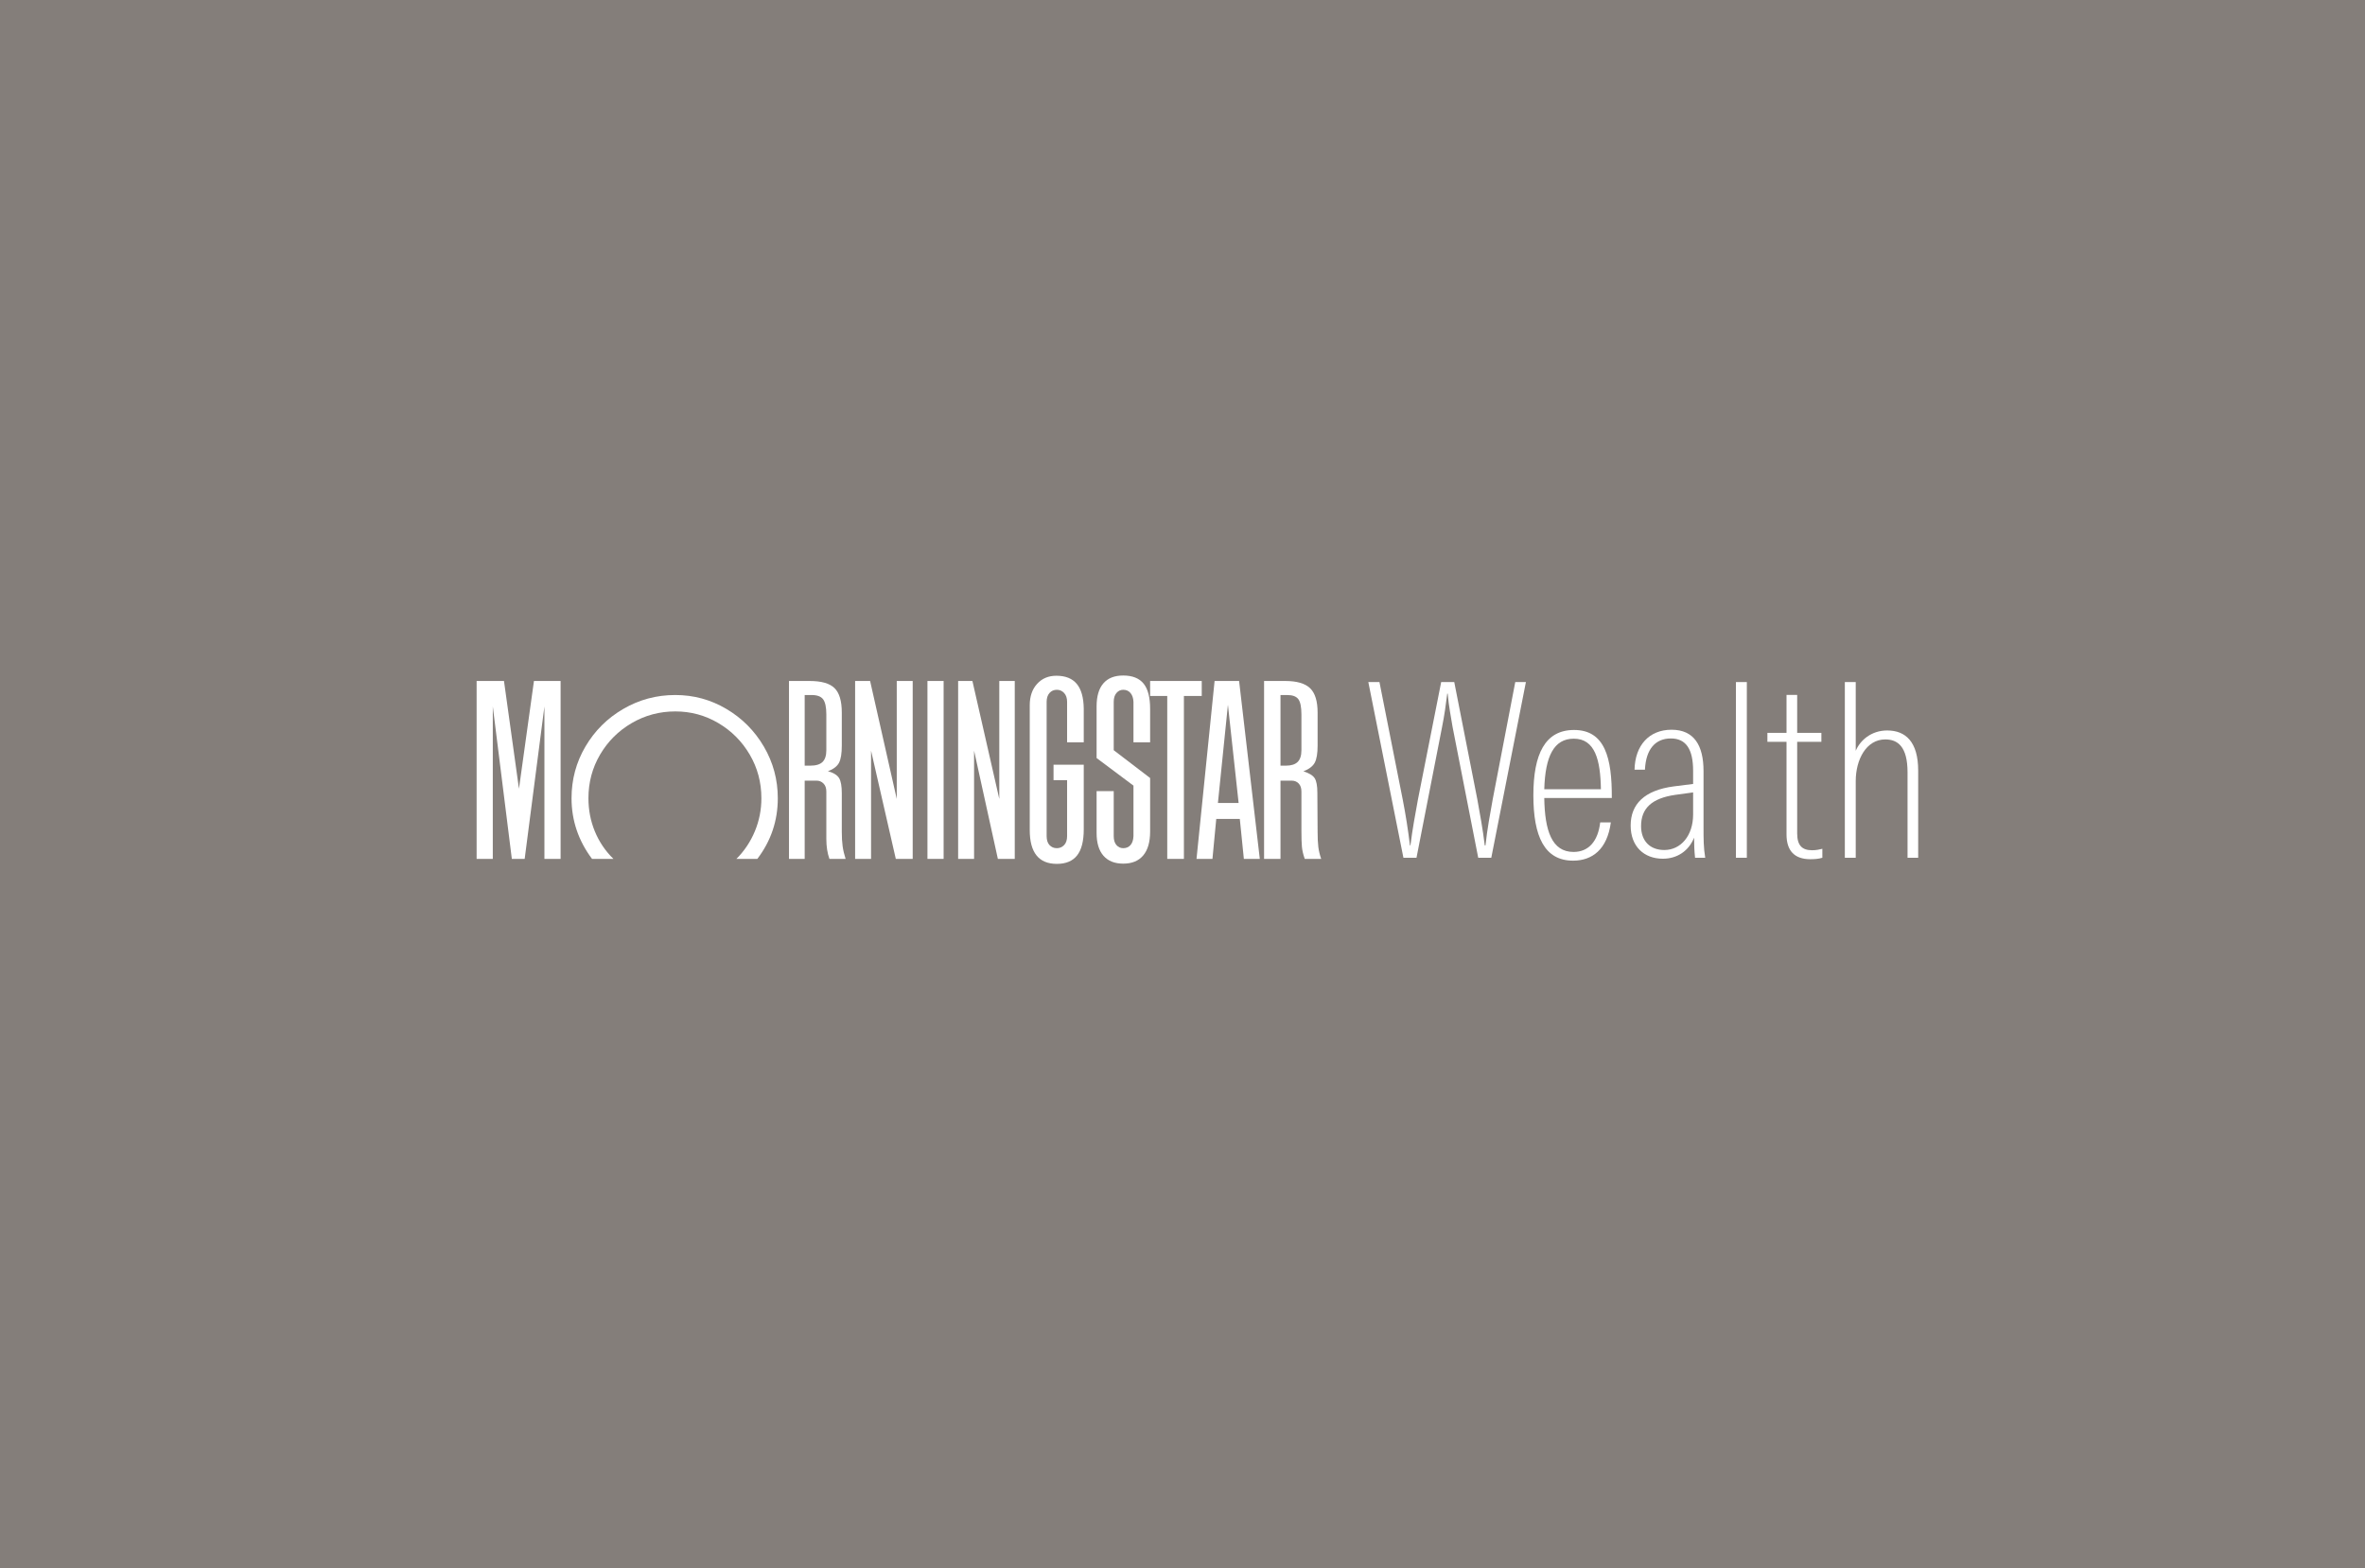 <svg width="392" height="260" viewBox="0 0 392 260" fill="none" xmlns="http://www.w3.org/2000/svg">
<rect width="392" height="260" fill="#847E7A"/>
<path d="M226.801 113.086H228.645L232.498 132.546C232.979 134.994 233.381 137.521 233.701 140.169H233.781C234.102 137.521 234.583 134.994 235.026 132.546L238.877 113.086H241.044L244.855 132.465C245.297 134.913 245.778 137.481 246.099 140.169H246.22C246.501 137.521 246.982 134.953 247.423 132.506L251.155 113.086H252.92L247.182 142.216H245.016L240.763 120.509C240.523 118.984 240.121 117.058 239.96 115.012H239.881C239.64 116.938 239.438 118.463 238.998 120.669L234.785 142.216H232.618L226.801 113.086Z" fill="white"/>
<path d="M254.157 131.863C254.157 125.042 256.084 121.03 260.899 121.03C266.035 121.03 267.199 125.684 267.158 132.304H255.963C256.044 137.721 257.208 141.252 260.818 141.252C263.306 141.252 264.871 139.486 265.233 136.357H266.997C266.395 140.851 263.908 142.697 260.738 142.697C256.004 142.697 254.157 138.684 254.157 131.863ZM265.352 130.86C265.272 126.005 264.39 122.474 260.859 122.474C257.568 122.474 256.123 125.363 255.963 130.86H265.352Z" fill="white"/>
<path d="M270.283 136.878C270.283 133.348 272.53 131.02 277.466 130.379L280.636 129.978V127.811C280.636 124.24 279.472 122.435 276.944 122.435C274.417 122.435 272.811 124.16 272.651 127.61H270.926C271.006 123.598 273.332 120.99 277.064 120.99C280.796 120.99 282.361 123.598 282.361 127.851V137.2C282.361 139.086 282.361 140.53 282.642 142.215H280.957C280.836 141.092 280.796 140.008 280.796 138.885C279.913 141.092 277.987 142.376 275.619 142.376C272.49 142.376 270.283 140.329 270.283 136.878ZM280.636 135.033V131.382L277.706 131.783C273.734 132.345 272.009 134.07 272.009 136.959C272.009 139.446 273.494 140.931 275.861 140.931C278.589 140.931 280.636 138.564 280.636 135.033Z" fill="white"/>
<path d="M287.733 113.086H289.539V142.216H287.733V113.086Z" fill="white"/>
<path d="M296.117 138.363V122.996H292.947V121.511H296.117V115.212H297.883V121.511H301.895V122.996H297.883V138.162C297.883 140.168 298.685 140.971 300.37 140.971C301.012 140.971 301.574 140.851 302.055 140.73V142.215C301.414 142.416 300.731 142.455 300.049 142.455C297.481 142.455 296.117 141.092 296.117 138.363Z" fill="white"/>
<path d="M305.783 113.086H307.589V124.481C308.311 122.756 310.157 121.111 312.804 121.111C315.855 121.111 317.94 122.997 317.94 127.771V142.216H316.176V128.052C316.176 123.759 314.53 122.596 312.485 122.596C309.315 122.596 307.589 125.966 307.589 129.496V142.216H305.783V113.086Z" fill="white"/>
<path d="M165.633 132.466L161.178 112.907H158.812V142.403H161.454V124.461L165.397 142.403H168.196V112.907H165.633V132.466Z" fill="white"/>
<path d="M175.096 112.039C173.781 112.039 172.717 112.487 171.903 113.38C171.088 114.274 170.681 115.457 170.681 116.929V137.631C170.681 141.364 172.179 143.23 175.176 143.23C176.674 143.23 177.792 142.763 178.528 141.83C179.263 140.898 179.632 139.458 179.632 137.512V126.787H174.624V129.35H176.872V138.617C176.872 139.274 176.707 139.774 176.379 140.115C176.049 140.457 175.649 140.628 175.176 140.628C174.676 140.628 174.269 140.457 173.954 140.115C173.638 139.774 173.48 139.274 173.48 138.617V116.377C173.48 115.746 173.638 115.253 173.954 114.898C174.269 114.543 174.676 114.366 175.176 114.366C175.649 114.366 176.049 114.543 176.379 114.898C176.707 115.253 176.872 115.746 176.872 116.377V123.08H179.632V117.481C179.606 115.641 179.218 114.274 178.469 113.38C177.719 112.487 176.595 112.039 175.096 112.039Z" fill="white"/>
<path d="M186.172 112C184.726 112 183.634 112.434 182.885 113.301C182.136 114.169 181.761 115.444 181.761 117.126V125.683L187.873 130.257V138.617C187.847 139.274 187.682 139.774 187.38 140.115C187.078 140.457 186.676 140.628 186.177 140.628C185.73 140.628 185.355 140.457 185.054 140.115C184.751 139.774 184.6 139.274 184.6 138.617V131.164H181.761V138.104C181.761 139.76 182.142 141.022 182.905 141.89C183.667 142.757 184.758 143.191 186.177 143.191C187.623 143.191 188.727 142.738 189.49 141.831C190.252 140.924 190.633 139.603 190.633 137.868V128.995L184.6 124.382V116.377C184.6 115.746 184.751 115.253 185.054 114.898C185.355 114.543 185.73 114.366 186.177 114.366C186.676 114.366 187.078 114.543 187.38 114.898C187.682 115.253 187.847 115.746 187.873 116.377V123.081H190.633V117.521C190.633 115.628 190.272 114.234 189.549 113.341C188.825 112.448 187.696 112 186.172 112Z" fill="white"/>
<path d="M86.019 130.77L83.535 112.907H79V142.403H81.681V117.127L84.836 142.403H86.965L90.238 117.127V142.403H92.92V112.907H88.503L86.019 130.77Z" fill="white"/>
<path d="M120.397 117.54C117.794 116.002 114.975 115.233 111.926 115.233C108.824 115.233 105.952 116.002 103.31 117.54C100.668 119.078 98.578 121.155 97.04 123.771C95.502 126.387 94.733 129.246 94.733 132.347C94.733 136.028 95.866 139.38 98.128 142.402H101.674C100.333 141.088 99.308 139.57 98.598 137.848C97.888 136.127 97.533 134.293 97.533 132.347C97.533 129.719 98.177 127.306 99.465 125.111C100.753 122.917 102.502 121.175 104.71 119.886C106.918 118.599 109.329 117.954 111.932 117.954C114.508 117.954 116.881 118.599 119.063 119.886C121.245 121.175 122.98 122.917 124.268 125.111C125.556 127.306 126.201 129.719 126.201 132.347C126.201 134.266 125.839 136.093 125.116 137.828C124.393 139.563 123.375 141.088 122.06 142.402H125.53C127.791 139.432 128.921 136.08 128.921 132.347C128.921 129.271 128.152 126.419 126.615 123.79C125.077 121.162 122.999 119.078 120.397 117.54Z" fill="white"/>
<path d="M156.406 112.907H153.725V142.403H156.406V112.907Z" fill="white"/>
<path d="M199.19 112.907H190.633V115.391H193.472V142.403H196.233V115.391H199.19V112.907Z" fill="white"/>
<path d="M139.529 137.907V131.519C139.529 130.363 139.384 129.535 139.095 129.035C138.805 128.536 138.214 128.154 137.32 127.892H137.202C138.149 127.524 138.773 127.044 139.075 126.452C139.377 125.861 139.529 124.921 139.529 123.633V118.152C139.529 116.233 139.128 114.879 138.326 114.09C137.524 113.302 136.146 112.907 134.201 112.907H130.775V142.403H133.377V129.43H135.349C135.796 129.43 136.177 129.587 136.492 129.903C136.808 130.218 136.966 130.666 136.966 131.243V139.09C136.966 140.352 137.136 141.456 137.478 142.403H140.16C139.923 141.667 139.759 140.97 139.667 140.313C139.574 139.656 139.529 138.854 139.529 137.907ZM136.966 124.382C136.966 125.276 136.755 125.927 136.335 126.334C135.914 126.742 135.244 126.945 134.324 126.945H133.377V115.234H134.521C135.441 115.234 136.078 115.47 136.433 115.944C136.788 116.417 136.966 117.259 136.966 118.467V124.382Z" fill="white"/>
<path d="M148.638 132.466L144.221 112.907H141.737V142.403H144.379V124.461L148.48 142.403H151.28V112.907H148.638V132.466Z" fill="white"/>
<path d="M201.319 112.907L198.323 142.403H200.965L201.595 135.778H205.499L206.17 142.403H208.812L205.381 112.907H201.319ZM201.871 133.136L203.528 116.85L205.302 133.136H201.871Z" fill="white"/>
<path d="M218.394 137.907L218.354 131.441C218.354 130.284 218.202 129.475 217.901 129.015C217.599 128.556 216.987 128.181 216.067 127.892H216.028C216.974 127.524 217.605 127.044 217.921 126.452C218.236 125.861 218.394 124.921 218.394 123.633V118.152C218.394 116.259 217.98 114.912 217.152 114.11C216.324 113.308 214.946 112.907 213.027 112.907H209.521V142.403H212.242V129.43H214.096C214.569 129.43 214.957 129.587 215.259 129.903C215.56 130.218 215.712 130.666 215.712 131.243V137.789C215.712 138.893 215.738 139.755 215.791 140.372C215.844 140.99 216.002 141.667 216.264 142.403H218.985C218.749 141.719 218.591 141.056 218.512 140.411C218.433 139.767 218.394 138.933 218.394 137.907ZM215.712 124.382C215.712 125.276 215.501 125.927 215.081 126.334C214.661 126.742 214.017 126.945 213.149 126.945H212.242V115.234H213.346C214.24 115.234 214.858 115.464 215.2 115.924C215.541 116.384 215.712 117.232 215.712 118.467V124.382Z" fill="white"/>
</svg>
